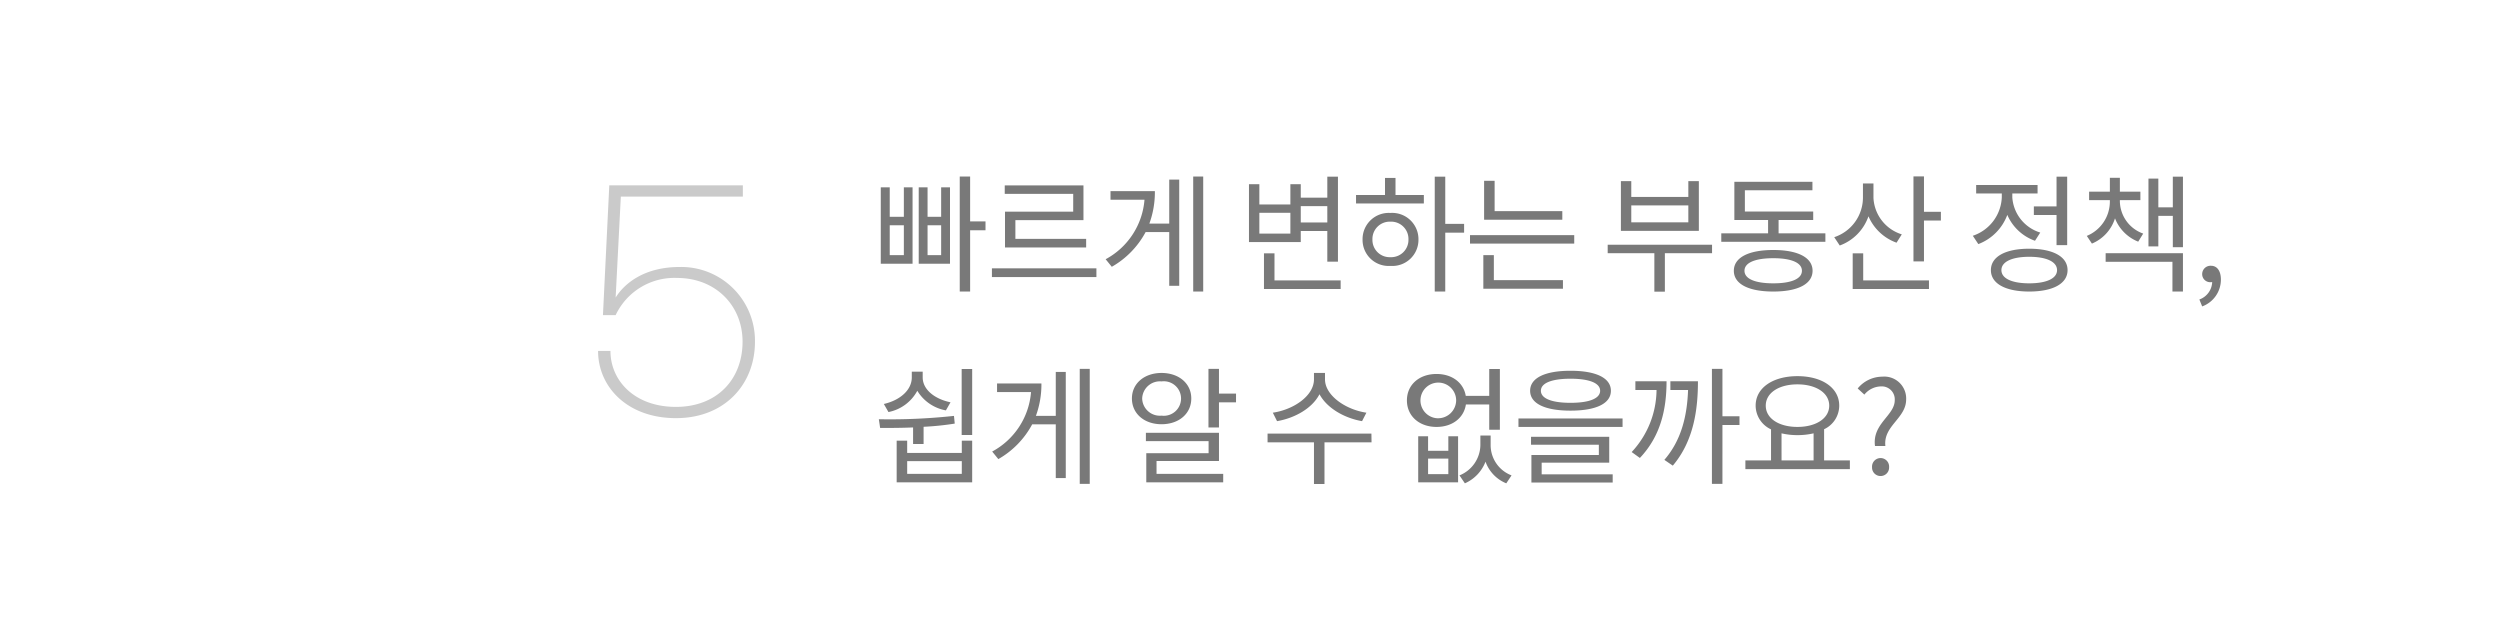 <svg xmlns="http://www.w3.org/2000/svg" width="390" height="100" viewBox="0 0 390 100">
  <g id="sub-banner-num-5" transform="translate(980 -1885)">
    <rect id="사각형_101" data-name="사각형 101" width="390" height="100" transform="translate(-980 1885)" fill="none"/>
    <path id="패스_174" data-name="패스 174" d="M5-4.2H2.8V-8.86H5Zm0-5.98H2.8v-4.6H1.4V-2.86H6.36V-14.78H5ZM10.82-4.2H8.7V-8.86h2.12Zm0-5.98H8.7v-4.6H7.32V-2.86H12.2V-14.78H10.82Zm6.92.72h-2.4v-7H13.72V1.48h1.62V-8.08h2.4Zm13.68-1.52H20.78V-5.4H33.44V-6.74H22.4V-9.66H33.02v-5.42H20.74v1.32H31.42ZM18.74-2.14V-.78h16.3V-2.14ZM46.4-9.12H43.3a14.316,14.316,0,0,0,.86-5.06H37.24v1.34h5.3a11.567,11.567,0,0,1-6.06,9.28l.96,1.18A13.655,13.655,0,0,0,42.72-7.8H46.4V.58h1.56V-15.98H46.4Zm3.74-7.34V1.48H51.7V-16.46Zm20.92,4.62V-9.3H66.92v-2.54ZM65.3-7.56H60.46V-10.8H65.3Zm1.62-.4h4.14v4.78h1.66V-16.44H71.06v3.28H66.92v-2.1H65.3v3.16H60.46v-3.16H58.84v9.02h8.08Zm-4.1,7.7V-4.48H61.18V1.08H73.14V-.26ZM80.9-3.88a2.69,2.69,0,0,1-2.8-2.76,2.7,2.7,0,0,1,2.8-2.78,2.7,2.7,0,0,1,2.82,2.78A2.7,2.7,0,0,1,80.9-3.88Zm0-6.9a4.089,4.089,0,0,0-4.34,4.14A4.062,4.062,0,0,0,80.9-2.52a4.074,4.074,0,0,0,4.38-4.12A4.1,4.1,0,0,0,80.9-10.78Zm.8-5.46H80.06v2.66H75.54v1.32H86.12v-1.32H81.7ZM92.4-9.08H89.46v-7.36H87.82V1.48h1.64V-7.7H92.4Zm15.32-1.98H97.16V-15.8H95.52v6.08h12.2ZM97.04-4.2H95.4V1.04h12.42V-.3H97.04ZM93.32-7.32V-6h16.26V-7.32Zm34.06-2h-8.9v-2.64h8.9Zm1.64-6.42h-1.64v2.46h-8.9v-2.46h-1.62v7.76h12.16Zm2.06,9.92H114.8V-4.5h7.28v6h1.64v-6h7.36ZM140.64.2c-2.84,0-4.5-.7-4.5-1.96s1.66-1.96,4.5-1.96c2.8,0,4.46.7,4.46,1.96S143.44.2,140.64.2Zm0-5.2c-3.84,0-6.16,1.16-6.16,3.24s2.32,3.24,6.16,3.24c3.8,0,6.12-1.16,6.12-3.24S144.44-5,140.64-5Zm.82-2.6V-9.68h5.4V-11H136.2v-3.32h10.54v-1.32H134.56v5.96h5.26V-7.6h-7.3v1.32h16.24V-7.6Zm19.22.16a6.28,6.28,0,0,1-4.42-5.68v-2.26h-1.64v2.22A6.518,6.518,0,0,1,150.14-7L151-5.7a7.441,7.441,0,0,0,4.48-4.56,7.545,7.545,0,0,0,4.38,4.12Zm-6.02,2.96h-1.64V1.08h11.9V-.26H154.66Zm9.48-6.48v-5.52H162.5V-3.22h1.64V-9.6h2.64v-1.36Zm17.14-.84v1.34h3.54v4.7h1.66V-16.44h-1.66v4.64Zm1,4.08a6.176,6.176,0,0,1-4.36-5.48v-.62h3.94v-1.32h-9.58v1.32h4v.62a6.613,6.613,0,0,1-4.52,5.98l.86,1.3a7.764,7.764,0,0,0,4.52-4.56,7.37,7.37,0,0,0,4.32,4.04ZM180.56.2c-2.7,0-4.34-.76-4.34-2.06s1.64-2.08,4.34-2.08,4.34.78,4.34,2.08S183.26.2,180.56.2Zm0-5.4c-3.68,0-5.98,1.22-5.98,3.34s2.3,3.34,5.98,3.34,5.98-1.22,5.98-3.34S184.24-5.2,180.56-5.2Zm17.78-2.36a5.436,5.436,0,0,1-3.64-5.02v-.2h3.2V-14.1h-3.2v-2.16h-1.56v2.16H189.9v1.32h3.24v.2a5.8,5.8,0,0,1-3.6,5.38l.8,1.2a6.327,6.327,0,0,0,3.6-3.94,6.415,6.415,0,0,0,3.62,3.64Zm-5.86,4.4H202.9V1.48h1.64V-4.5H192.48Zm10.48-13.28v4.78H200.7v-4.48h-1.54V-5.56h1.54v-4.76h2.26v4.88h1.58v-11ZM207.54,3.8a4.451,4.451,0,0,0,2.92-4.18c0-1.34-.58-2.16-1.54-2.16a1.3,1.3,0,0,0-1.38,1.28A1.253,1.253,0,0,0,208.88.02.82.82,0,0,0,209.1,0a3,3,0,0,1-2,2.72ZM12.28,18.76c-2.56-.54-4.34-2.04-4.34-3.88v-.9H6.24v.9c0,1.92-1.76,3.54-4.36,4.14l.72,1.26a6.536,6.536,0,0,0,4.5-3.32,6.561,6.561,0,0,0,4.46,3.06Zm-5.84,6.5H8.08V22.58a43.968,43.968,0,0,0,4.86-.5l-.12-1.2A92.706,92.706,0,0,1,1.1,21.4l.2,1.36c1.54,0,3.32,0,5.14-.08Zm7.6,4.66H5.52V27.94h8.52Zm0-3.26H5.52V24.74H3.88v6.5H15.66v-6.5H14.04Zm-.02-13.1v10.3h1.64V13.56ZM28.7,20.88H25.6a14.316,14.316,0,0,0,.86-5.06H19.54v1.34h5.3a11.567,11.567,0,0,1-6.06,9.28l.96,1.18a13.655,13.655,0,0,0,5.28-5.42H28.7v8.38h1.56V14.02H28.7Zm3.74-7.34V31.48H34V13.54Zm9.74,4.62A2.769,2.769,0,0,1,45.2,15.5a2.693,2.693,0,1,1,0,5.34A2.76,2.76,0,0,1,42.18,18.16Zm7.66,0c0-2.34-1.94-3.98-4.64-3.98-2.68,0-4.62,1.64-4.62,3.98,0,2.38,1.94,4.02,4.62,4.02C47.9,22.18,49.84,20.54,49.84,18.16Zm-5.42,9.76h9.74v-4.4H42.76v1.3h9.78V26.7H42.82v4.54h12V29.92H44.42ZM54.16,17.4V13.54H52.52v9.14h1.64V18.76h2.66V17.4Zm23,2.98c-3.26-.48-6.46-2.7-6.46-5.2v-1H68.98v1c0,2.56-3.16,4.72-6.42,5.2l.66,1.32c2.8-.48,5.5-2.02,6.62-4.2,1.16,2.16,3.86,3.72,6.64,4.2Zm.78,3.26H61.74V25h7.24v6.5h1.64V25h7.34Zm12,6.32H86.78V27.54h3.16Zm0-3.64H86.78V24.06H85.24v7.18h6.22V24.06H89.94ZM88.1,21.24a2.784,2.784,0,1,1,3.06-2.78A2.824,2.824,0,0,1,88.1,21.24Zm8.22-2.14v3.94h1.66V13.56H96.32v4.2H92.66c-.34-2.06-2.14-3.42-4.56-3.42-2.68,0-4.62,1.66-4.62,4.12s1.94,4.14,4.62,4.14c2.46,0,4.26-1.4,4.58-3.5Zm.22,4.84h-1.6v1.52a5.191,5.191,0,0,1-3.26,4.7l.84,1.24a6.055,6.055,0,0,0,3.22-3.38,5.727,5.727,0,0,0,3.24,3.38l.82-1.24a5.051,5.051,0,0,1-3.26-4.7ZM109,15.08c2.94,0,4.62.68,4.62,1.88s-1.68,1.88-4.62,1.88-4.62-.68-4.62-1.88S106.06,15.08,109,15.08Zm0,4.98c3.94,0,6.3-1.08,6.3-3.1s-2.36-3.12-6.3-3.12-6.3,1.1-6.3,3.12S105.06,20.06,109,20.06Zm-4.5,8.12h10.54V24.14h-12.2v1.24h10.58v1.6H102.9v4.3h12.68V30H104.5Zm-3.62-6.9V22.6h16.24V21.28Zm18.24-5.8v1.36h3.3a14.355,14.355,0,0,1-3.88,9.68l1.28.92c3.26-3.44,4.16-7.64,4.16-11.96Zm5.46,0v1.36h2.76c-.14,3.8-.94,7.72-3.7,10.9l1.32.9c3.3-3.9,3.92-8.84,3.92-13.16Zm10.78,5.46H132.7v-7.4h-1.64V31.48h1.64V22.3h2.66Zm6.56,2.66a10.694,10.694,0,0,0,2.48.28,11.049,11.049,0,0,0,2.52-.28v4.22h-5Zm2.48-7.64c2.88,0,4.96,1.32,4.96,3.32s-2.08,3.32-4.96,3.32-4.94-1.32-4.94-3.32S141.52,15.96,144.4,15.96Zm4.16,11.86V22.96a4.067,4.067,0,0,0,2.36-3.68c0-2.8-2.7-4.6-6.52-4.6-3.8,0-6.52,1.8-6.52,4.6a4.1,4.1,0,0,0,2.4,3.7v4.84h-4v1.36h16.3V27.82Zm7.94-2.24h1.62c-.36-3.14,3.24-4.32,3.24-7.26a3.42,3.42,0,0,0-3.74-3.56,4.993,4.993,0,0,0-3.82,1.84l1.04.96a3.411,3.411,0,0,1,2.58-1.28,2.025,2.025,0,0,1,2.16,2.16C159.58,20.82,156.04,22.1,156.5,25.58Zm.86,4.68a1.325,1.325,0,0,0,1.34-1.38,1.333,1.333,0,1,0-2.66,0A1.321,1.321,0,0,0,157.36,30.26Z" transform="translate(-844 1929)" fill="#797979"/>
    <path id="패스_173" data-name="패스 173" d="M14.445,4.23c7.605,0,12.33-5.265,12.33-11.925A11.509,11.509,0,0,0,15.03-19.35c-5.625,0-8.685,2.655-9.99,4.77l.81-15.75H24.885v-1.755H4.05l-.99,20.25H5.04a10.123,10.123,0,0,1,9.585-5.805c5.985,0,10.215,4.275,10.215,9.945,0,5.85-3.96,10.17-10.4,10.17S4.23-1.62,4.23-6.255H2.3C2.3-.63,6.885,4.23,14.445,4.23Z" transform="translate(-889 1946)" fill="#cacaca"/>
  </g>
</svg>
